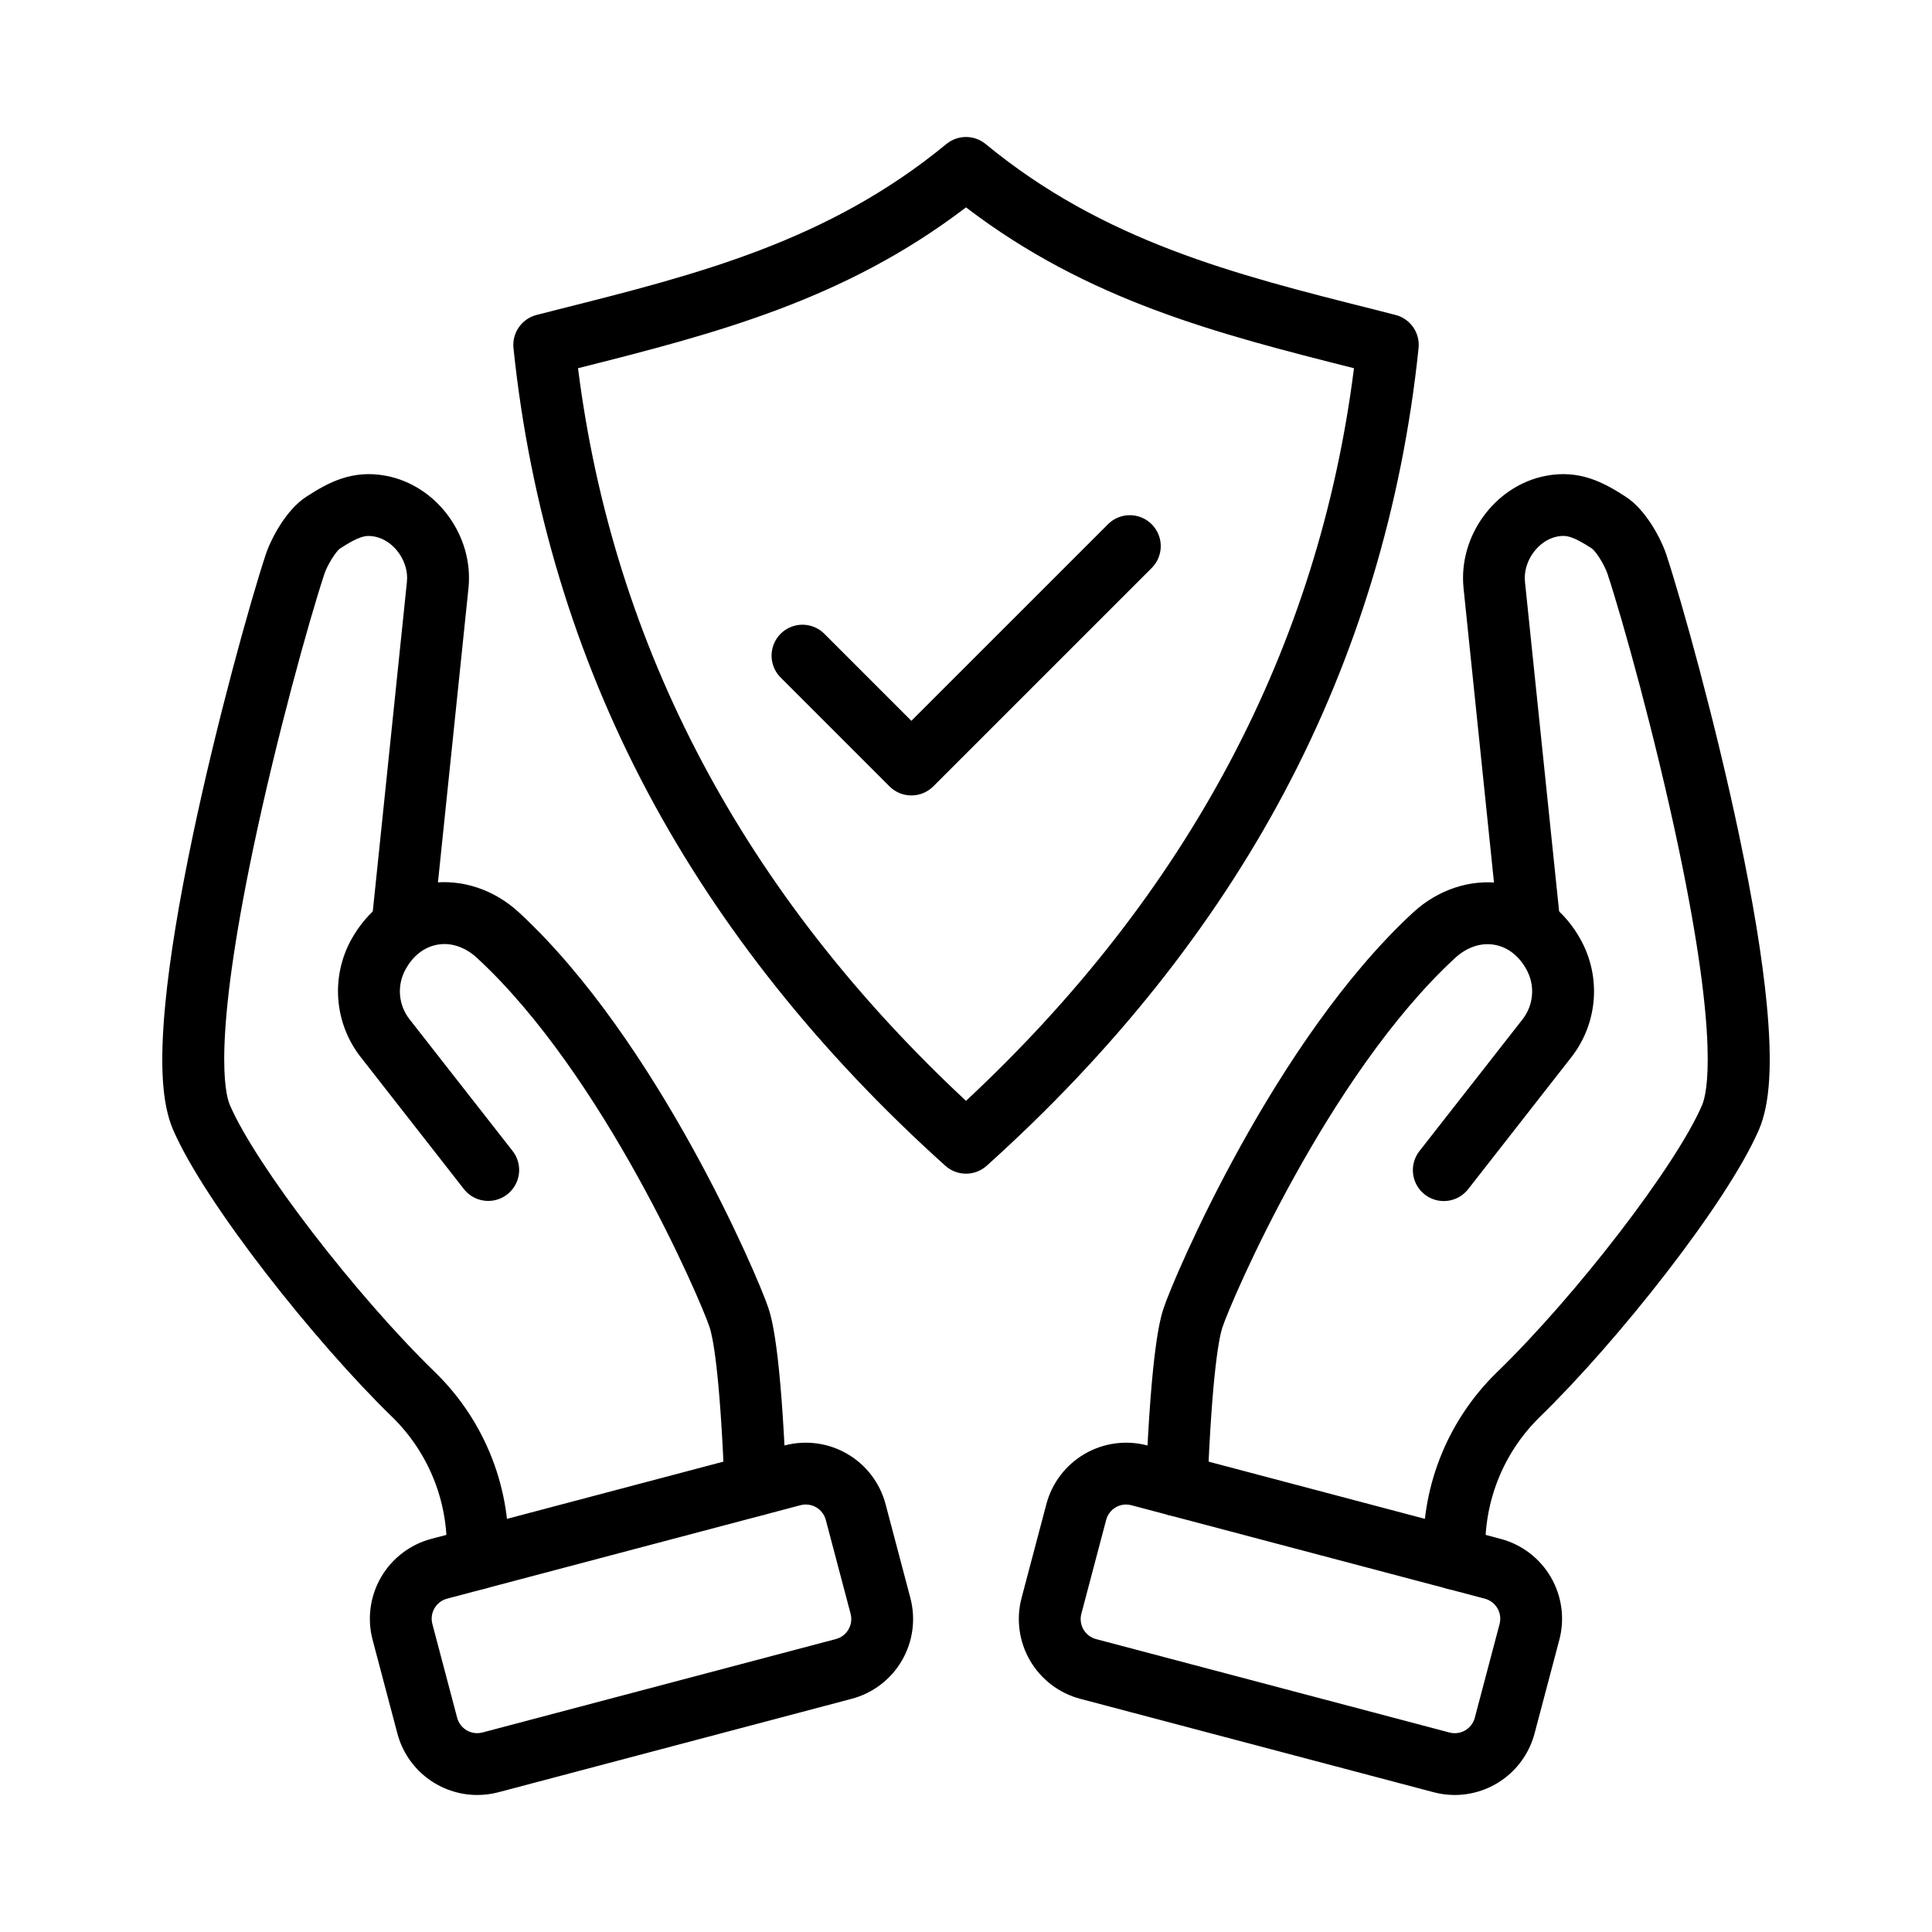 <svg xmlns="http://www.w3.org/2000/svg" width="1200pt" height="1200pt" viewBox="0 0 1200 1200"><g><path d="m296.5 987.34h-1.055c-5.086-0.277-9.852-2.559-13.254-6.348-3.398-3.793-5.152-8.777-4.879-13.859 1.898-32.523-10.398-64.27-33.707-87.023-48-46.621-116.4-132.85-136.12-178.48-6.887-15.996-8.398-40.801-4.801-78.215 2.734-28.402 8.496-63.602 17.125-104.64 14.785-70.344 35.328-144.19 45.18-174.17 3.324-10.078 12.793-28.031 25.309-36.109 13.512-8.746 28.465-16.957 49.488-12.973 31.598 6 54.551 37.32 51.191 69.805l-21.926 211.38c-0.707 6.824-5 12.75-11.262 15.551-6.262 2.797-13.543 2.043-19.098-1.98-5.555-4.023-8.543-10.707-7.836-17.531l21.898-211.38c1.309-12.684-8.113-25.824-20.16-28.117-5.652-1.066-9.742-0.098-21.469 7.488-2.473 1.824-7.766 10.031-9.684 15.863-9.602 29.137-29.605 101.16-44.09 170.06-25.352 120.77-17.586 152.82-14.551 159.73 16.094 37.355 78.121 118.08 127.62 166.11 31.23 30.52 47.711 73.07 45.18 116.66-0.266 4.894-2.391 9.504-5.941 12.883-3.555 3.375-8.262 5.269-13.164 5.285z"></path><path d="m469.2 941.68c-4.965 0.004-9.734-1.914-13.316-5.352-3.578-3.441-5.688-8.133-5.883-13.094-2.879-72.805-7.43-93.422-9.266-98.902-5.746-17.27-65.652-156.61-144.41-229.31-7.117-6.562-15.602-9.602-23.809-8.398-7.945 1.117-14.953 6.07-19.738 13.945-0.277 0.469-0.613 1.031-0.938 1.621v-0.004c-2.668 4.871-3.84 10.418-3.363 15.949 0.477 5.535 2.578 10.801 6.039 15.145l63.863 81.602v-0.004c4.227 5.406 5.25 12.652 2.684 19.016s-8.332 10.875-15.125 11.832c-6.793 0.961-13.582-1.777-17.809-7.184l-63.863-81.672c-8.133-10.281-13.043-22.738-14.109-35.805-1.07-13.066 1.754-26.156 8.109-37.621 0.527-0.926 1.066-1.859 1.621-2.785 10.801-17.734 27.984-29.41 47.27-32.125 19.57-2.746 39.684 3.887 55.199 18.203 85.848 79.262 148.33 225.98 154.8 245.39 1.922 5.797 7.789 23.398 11.195 109.52l-0.004 0.004c0.203 5.09-1.629 10.051-5.086 13.789-3.453 3.742-8.258 5.953-13.344 6.156z"></path><path d="m296.4 1114.9c-11.309-0.012-22.301-3.762-31.266-10.66-8.961-6.898-15.398-16.566-18.305-27.5l-15.406-58.246c-3.461-13.148-1.562-27.129 5.273-38.879 6.836-11.75 18.055-20.309 31.191-23.797l219.48-58.031c13.148-3.477 27.137-1.586 38.891 5.254 11.754 6.836 20.309 18.066 23.785 31.211l15.395 58.234 0.004 0.004c3.477 13.145 1.59 27.137-5.246 38.891-6.836 11.754-18.066 20.309-31.211 23.785l-219.38 58.031c-4.309 1.137-8.746 1.711-13.203 1.703zm-27.852-106.22 15.395 58.246 0.004 0.004c1.828 6.867 8.871 10.957 15.742 9.141l219.48-58.02c3.301-0.871 6.121-3.023 7.836-5.977s2.188-6.465 1.309-9.766l-15.395-58.234-0.004-0.004c-0.867-3.301-3.016-6.121-5.965-7.836-2.953-1.719-6.465-2.191-9.766-1.32l-219.48 58.031v0.004c-6.867 1.824-10.961 8.859-9.156 15.73z"></path><path d="m903.5 987.34c-4.918 0.008-9.652-1.875-13.223-5.254-3.574-3.379-5.715-8.004-5.977-12.914-2.496-43.598 14.016-86.141 45.273-116.64 49.551-48.012 111.58-128.73 127.62-166.13 2.988-6.938 10.801-38.988-14.605-159.76-14.484-68.902-34.5-140.93-44.09-170.06-1.922-5.832-7.199-14.039-9.758-15.91-11.652-7.535-15.742-8.508-21.406-7.441-12 2.293-21.457 15.434-20.148 28.129l21.898 211.37h0.008c0.707 6.824-2.281 13.508-7.836 17.531-5.555 4.023-12.836 4.777-19.098 1.98-6.262-2.801-10.559-8.727-11.266-15.551l-21.852-211.36c-3.359-32.484 19.609-63.793 51.18-69.805 21.035-3.984 36 4.223 49.512 12.973 12.504 8.074 21.973 26.027 25.297 36.109 9.852 30 30.395 103.82 45.18 174.17 8.629 41.027 14.398 76.234 17.125 104.64 3.602 37.367 2.062 62.219-4.801 78.203-19.738 45.637-88.141 131.87-136.14 178.48-23.281 22.758-35.562 54.492-33.672 87 0.277 5.082-1.48 10.066-4.879 13.855-3.402 3.793-8.168 6.074-13.25 6.352z"></path><path d="m730.86 941.68h-0.77 0.004c-5.09-0.199-9.891-2.414-13.348-6.152-3.457-3.742-5.289-8.703-5.086-13.793 3.406-86.125 9.277-103.73 11.195-109.52 6.469-19.402 68.953-166.13 154.8-245.39 15.504-14.316 35.617-20.953 55.199-18.203 19.285 2.711 36.492 14.398 47.219 32.039 0.602 1.008 1.141 1.945 1.68 2.902h0.004c6.352 11.461 9.172 24.547 8.102 37.605-1.066 13.059-5.973 25.512-14.102 35.789l-63.863 81.672h-0.004c-4.227 5.402-11.016 8.141-17.809 7.184-6.793-0.961-12.559-5.469-15.125-11.832-2.566-6.363-1.543-13.613 2.684-19.016l63.863-81.602c3.461-4.336 5.562-9.594 6.039-15.121 0.48-5.527-0.688-11.07-3.352-15.934-0.336-0.625-0.672-1.199-1.008-1.738-4.727-7.789-11.734-12.742-19.68-13.859-8.242-1.199-16.691 1.824-23.809 8.398-78.758 72.695-138.66 212.04-144.41 229.31-1.836 5.484-6.383 26.102-9.266 98.902-0.215 4.938-2.328 9.605-5.898 13.023-3.57 3.422-8.32 5.332-13.266 5.336z"></path><path d="m903.6 1114.9c-4.426 0.004-8.832-0.566-13.105-1.703l-219.52-58.031c-13.148-3.477-24.375-12.031-31.211-23.785-6.836-11.754-8.723-25.746-5.246-38.891l15.395-58.234 0.004-0.004c3.473-13.145 12.031-24.375 23.785-31.211 11.754-6.84 25.742-8.73 38.891-5.254l219.48 58.031h-0.004c13.141 3.488 24.359 12.047 31.195 23.797 6.836 11.75 8.734 25.73 5.273 38.879l-15.406 58.246c-2.906 10.926-9.336 20.59-18.293 27.488-8.957 6.898-19.938 10.652-31.242 10.672zm-204.13-180.42c-5.84 0.016-10.938 3.953-12.422 9.598l-15.395 58.246v0.004c-0.879 3.301-0.406 6.812 1.309 9.77 1.715 2.953 4.535 5.102 7.836 5.973l219.48 58.02v0.004c6.875 1.812 13.918-2.285 15.742-9.156l15.395-58.234v-0.004c1.809-6.871-2.289-13.906-9.152-15.73l-219.48-58.031c-1.082-0.297-2.195-0.449-3.312-0.457z"></path><path d="m600 728.99c-4.742 0-9.312-1.75-12.84-4.922-78.227-70.332-140.4-148.39-184.88-232.01-45.086-84.805-73.129-177.6-83.352-275.86-0.477-4.59 0.719-9.195 3.363-12.977 2.644-3.781 6.562-6.484 11.035-7.613l14.09-3.602c85.883-21.613 167.03-42.145 240.38-102.54 3.438-2.832 7.75-4.379 12.203-4.379s8.766 1.547 12.203 4.379c73.355 60.395 154.5 80.926 240.41 102.53l14.09 3.602h-0.004c4.477 1.129 8.395 3.832 11.039 7.613 2.641 3.781 3.836 8.387 3.363 12.977-10.223 98.242-38.27 191.05-83.352 275.86-44.398 83.617-106.66 161.68-184.88 232.01h-0.004c-3.531 3.18-8.113 4.938-12.863 4.934zm-240.98-500.28c21.914 173.36 102.91 326.29 240.98 455.05 138.07-128.76 219.07-281.69 240.98-455.05-84.816-21.406-165.19-42-240.98-99.91-75.793 57.863-156.17 78.504-240.98 99.91z"></path><path d="m566.07 494.07c-5.086 0.004-9.969-2.016-13.57-5.613l-67.836-67.848c-4.731-4.875-6.535-11.887-4.742-18.438 1.789-6.555 6.91-11.672 13.465-13.461 6.551-1.789 13.562 0.02 18.434 4.754l54.254 54.254 122.1-122.09c4.852-4.852 11.926-6.746 18.555-4.969 6.625 1.777 11.801 6.957 13.578 13.586 1.773 6.629-0.125 13.699-4.977 18.551l-135.67 135.66c-3.606 3.598-8.492 5.617-13.586 5.613z"></path></g></svg>